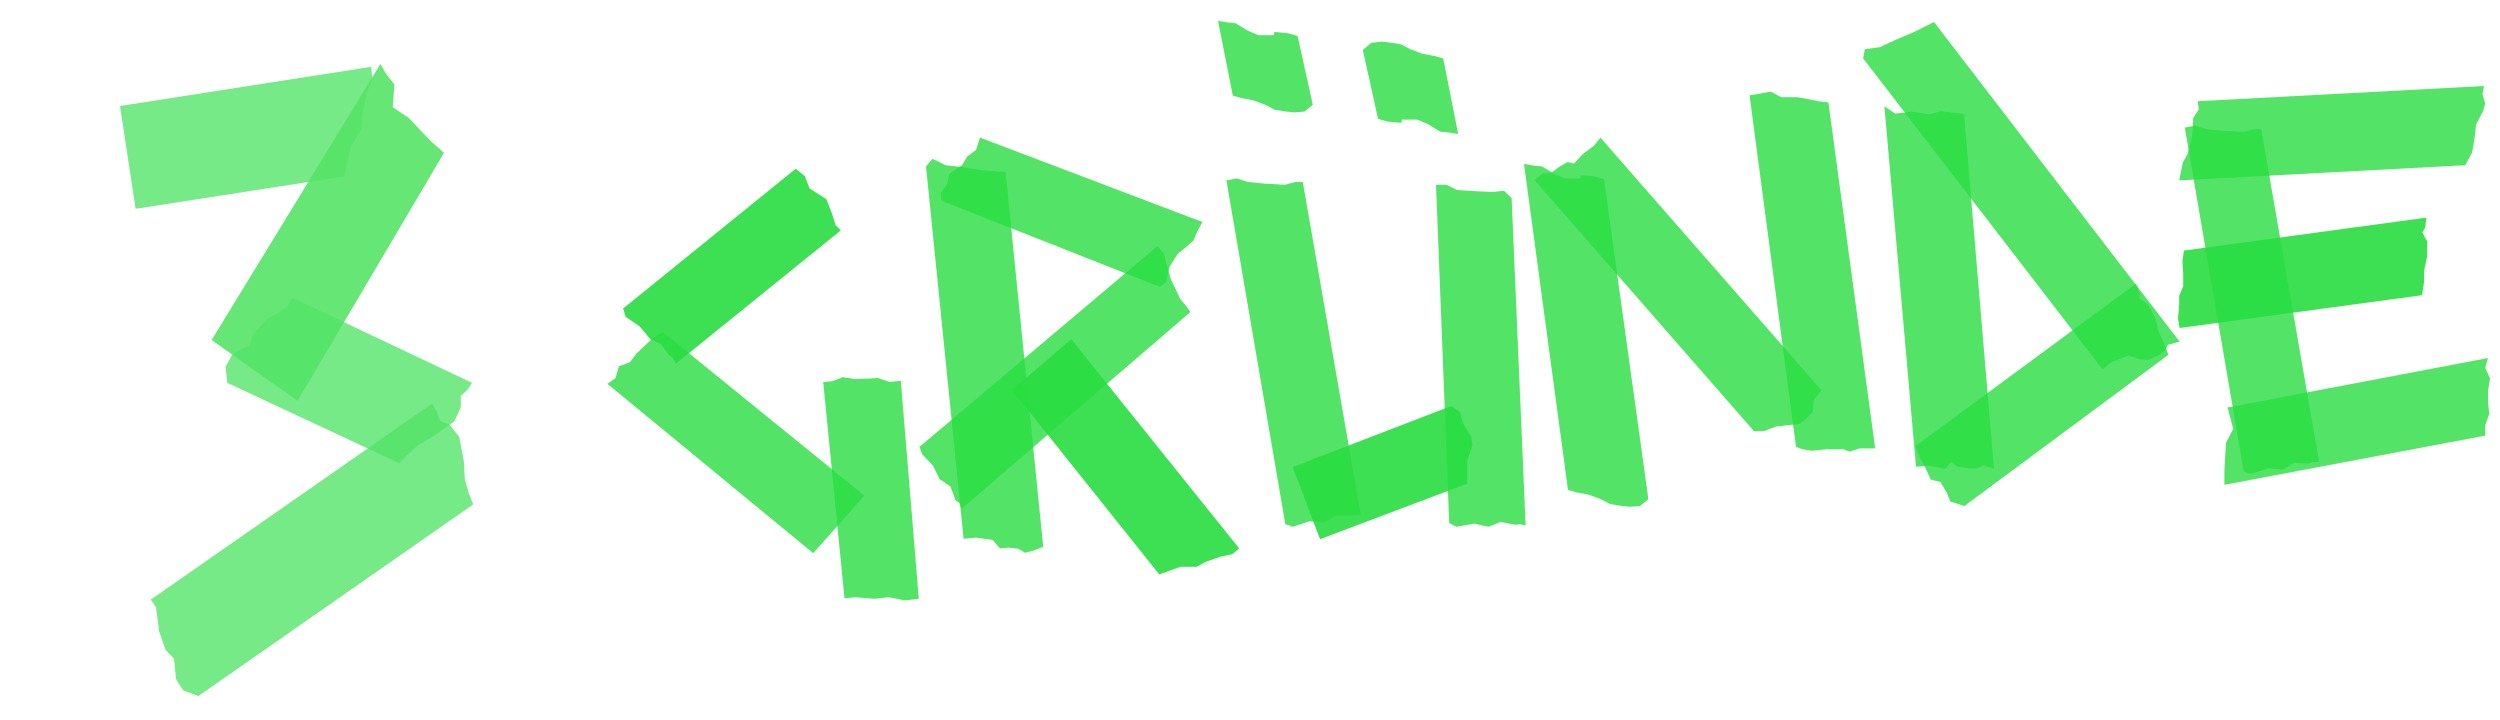 <?xml version="1.0" encoding="UTF-8"?>
<svg xmlns="http://www.w3.org/2000/svg" version="1.1" viewBox="0 0 625 180">
  <defs>
    <style>
      .cls-1, .cls-2, .cls-3, .cls-4, .cls-5 {
        isolation: isolate;
      }

      .cls-1, .cls-3 {
        opacity: .8;
      }

      .cls-2 {
        opacity: .9;
      }

      .cls-2, .cls-3, .cls-4, .cls-5, .cls-6, .cls-7, .cls-8, .cls-9 {
        fill: #29dd41;
      }

      .cls-4 {
        opacity: .8;
      }

      .cls-5, .cls-8 {
        opacity: .8;
      }

      .cls-6 {
        opacity: .9;
      }

      .cls-7 {
        opacity: .8;
      }

      .cls-9 {
        opacity: .8;
      }
    </style>
  </defs>
  <!-- Generator: Adobe Illustrator 28.7.0, SVG Export Plug-In . SVG Version: 1.2.0 Build 136)  -->
  <g>
    <g id="Ebene_1">
      <path class="cls-5" d="M151.9,96l51.4,42.3,12.8-14.4-50.4-40.9-2.7,1.7-3.9,3.7-1.6,2.1-2.8,1.1-.8,2.9-2.1,1.5Z"/>
      <path class="cls-3" d="M211.1,149.6l2.7-.3,4.8.4,3.6-.4,3.9.8,3.6-.4-4.5-54.5-2.8.3-2.9-1-5.6.3-3.2-.5-2.6,1-2.3.2,5.3,53.9Z"/>
      <path class="cls-2" d="M155.7,76.9l.7,2.3,3.5,2.4,2.7,3.2,2.6,1.2,2.1,2.8.9.7.8,1.4,41.2-33.3-1.3-1.3-.9-2.9-1.4-3.6-4.2-2.7-1.2-3.1-2.3-1.8-43.1,34.9Z"/>
      <path class="cls-3" d="M321.2,131l2,.7,4.2-1.4,3.8.3,2.7-1.7h3.8c0,.1.9-.2.9-.2h1.6c0,.1-14.5-83.2-14.5-83.2h-1.8s-2.7.7-2.7.7l-5.1-.3-4.1-.4-2.8-.9-2.6.5,14.7,85.8Z"/>
      <path class="cls-2" d="M323.2,116.8l6.8,18,36.8-13.9v-5.6s1.3-4,1.3-4l-.3-2.2-2-3.2-.8-2.9-2.2-1.5-39.5,15.2Z"/>
      <path class="cls-4" d="M362.2,130.7l1.9,1,4.4-.8,3.7.8,2.9-1.2,3.9.7.9-.2,1.5.4-3.5-81.9-1.9-1.8-2.9.3-4.2-.2-4.6-.3-2.7-1.3h-2.6c0,.1,3.3,84.6,3.3,84.6Z"/>
      <path class="cls-3" d="M381,41l11,81.5,2.2.6,3.1.6,2.9,1.1,2.3,1.2,2.3.4,2.6.3,2.6-.2,2.1-1.7-11.1-80-2.4-.7-3.4-.3-.2.8h-3.8s-2.6-1.1-2.6-1.1l-3.1-1.9-2.1-.2-2.3-.4Z"/>
      <path class="cls-5" d="M383.6,45l54.9,62.8h2.4s3.2-1.2,3.2-1.2l5.7-.6,1.7-1.3,1.7-1.7.2-3,2-2.4-55.3-63.2-1.6,2-2.9,2.2-2.1,2.3-1.6-.4-2.1,1.2-2,1.5-2.2.2-1.8,1.5Z"/>
      <path class="cls-4" d="M437.4,23.9l11.6,87.8,1.6.6,2.3.4,3.9-.4h4.1c0,.1,1.5.6,1.5.6l2.5-.8h3.9c0,.1-11.7-86.5-11.7-86.5l-2.5-.3-3.5-.7-1.9-.3h-3.9s-2.6-1.4-2.6-1.4l-3.3.6-1.9.3Z"/>
      <path class="cls-5" d="M471.1,26.6l7.9,90.1,3.1-.3,4.3.8,1.3-1.7,1.8,1.2,2.8.4h2c0,0,1.5-.8,1.5-.8l2.7.9-7.5-88.7-5.8-.7-2.9.8-4.4-.7-4.1.5-2.5-1.7Z"/>
      <path class="cls-3" d="M465.7,14.5l59.9,77.8,2.6-1.9,3.9-1.5,2.8.9,2.1.2,2.6-1.2,1.6-1.1.8-1.5,2.9-.8L483.5,5.5l-5.2,2.6-4.5,1.9-3.9,1.8-3.7.5-.4,2.2Z"/>
      <path class="cls-4" d="M478.9,111.6l.9,2.5,1.6,3,1.3,2.8,2.4.6,1.6,2.7.9,2.2,3.5,1.1,51-37.8-1.1-3-1.3-2.6-.9-3.7-1.8-3.3-2.1-1.5v-1.3s-.9-2.4-.9-2.4l-55.1,40.6Z"/>
      <path class="cls-3" d="M549.4,25.1l.3,2.2-1.4,2.2-.2,4.2-1.2,4.8-1.2,2.1-.9,4.5,71.5-3.8,1.7-3.1.6-3.3.4-3.7,1.8-3.5.5-1.9-.7-2.2.4-2.1-71.5,3.8Z"/>
      <path class="cls-2" d="M546,62.6l-.4,2.6.2,3.3v3.1c0,0-1,2.3-1,2.3v2.3c0,0-.3,3.4-.3,3.4l.4,2.4,60.6-8.2.5-3.2v-2.8s.8-3.8.8-3.8v-3.7c-.1,0-1.2-2.2-1.2-2.2l.7-1.2.3-2.5-60.3,8.2Z"/>
      <path class="cls-5" d="M556.9,101.9l1.4,5.3-1.8,3.5-.4,6.9v3.6s65.2-12.3,65.2-12.3v-2.6s1-2.8,1-2.8l-.3-3.2v-2.8c.1,0,.5-2.9.5-2.9l-1.2-2.7.7-2.4-65.3,12.4Z"/>
      <path class="cls-4" d="M289.9,71.7l-54.5-21.5-.2-2,1.6-2.2.5-2.5,3.2-2.2,1.3-2.2,2.2-1.6,1-3.1,55.6,21.1-1.4,2.6-.8,2-1.8,1.6-2.2,1.8-2,3.2-.9,3.8-1.6,1.3Z"/>
      <path class="cls-3" d="M230,111.6l59.4-50.1,1.6,2,.7,2.9,1.1,3.6,2.3,4.8,1.6,1.9.9,1.3-57.2,49.2-.5-1.4-1-.7-1.3-3.5-2.7-1.8-1.6-3.3-2.8-3-.7-2.1Z"/>
      <path class="cls-5" d="M231.6,41.5l1.5-1.8,3.3,1.6,4.4.5,4.9.8,5.7.4,9.4,93.7-2.3.9-2.2.6-1.7-1-2.4-.3-2.2.2-1.8-2.1-4.2-.6-3.1.3-9.4-93.1Z"/>
      <path class="cls-2" d="M267.9,84.9l41.9,52.2-1.8,1.5-2.7.5-4,1.4-2.1,1.2h-4.1s-5.3,1.9-5.3,1.9l-36.8-46.1,14.8-12.7Z"/>
      <path class="cls-3" d="M560.8,117.8l2,.7,4.2-1.4,3.8.3,2.7-1.7,3.8.2.9-.4h1.6c0,.1-14.5-83.2-14.5-83.2h-1.8s-2.7.7-2.7.7l-5.1-.3-4.1-.4-2.8-.9-2.6.5,14.7,85.8Z"/>
      <path class="cls-3" d="M304.5,5.2l3.7,18.7,2.1.6,3.1.6,2.9,1.1,2.3,1.2,2.3.4,2.6.3,2.6-.2,2.1-1.7-3.8-17.2-2.4-.7-3.4-.3-.2.8h-3.8s-2.6-1.1-2.6-1.1l-3.1-1.9-2.1-.2-2.3-.4Z"/>
      <path class="cls-3" d="M364.5,33.3l-3.7-18.7-2.2-.6-3.1-.6-2.9-1.1-2.3-1.2-2.3-.4-2.6-.3-2.6.3-2.1,1.8,3.8,17.2,2.4.7,3.4.3.2-.8h3.8s2.6,1.1,2.6,1.1l3.1,1.9,2.1.2,2.3.4Z"/>
      <g class="cls-1">
        <g>
          <polygon class="cls-9" points="30 26.5 33.9 52.2 86 44.1 87.7 36.6 90.3 32.3 90.5 28.9 91.7 23.2 93.1 19.8 92.8 16.7 30 26.5"/>
          <polygon class="cls-6" points="95.1 16 52.9 85 74.4 100.2 111 38.2 107.5 35.1 102.2 29.5 98.2 26.8 98.6 21.1 96.6 18.6 95.1 16"/>
          <polygon class="cls-8" points="73 74.4 72 76.5 68.8 78.6 66.7 79.8 63.3 83.5 62.4 86.3 58 88.7 56.4 91.7 56.8 95.7 99.8 115.8 102.2 113.4 104.5 111.3 108.2 109.2 113.6 105.3 115.2 101.8 115.2 99 116.9 97.4 118 95.7 73 74.4"/>
          <polygon class="cls-7" points="37.7 149.9 39 151.8 39.5 155.6 39.8 157.9 41.4 162.5 43.5 164.7 44 169.8 45.8 172.6 49.6 174 118.3 126.1 117.1 123 116.2 119.8 116 115.6 114.8 109.2 112.4 106.2 110.1 105.3 109.2 102.9 108 100.9 37.7 149.9"/>
        </g>
      </g>
    </g>
  </g>
</svg>